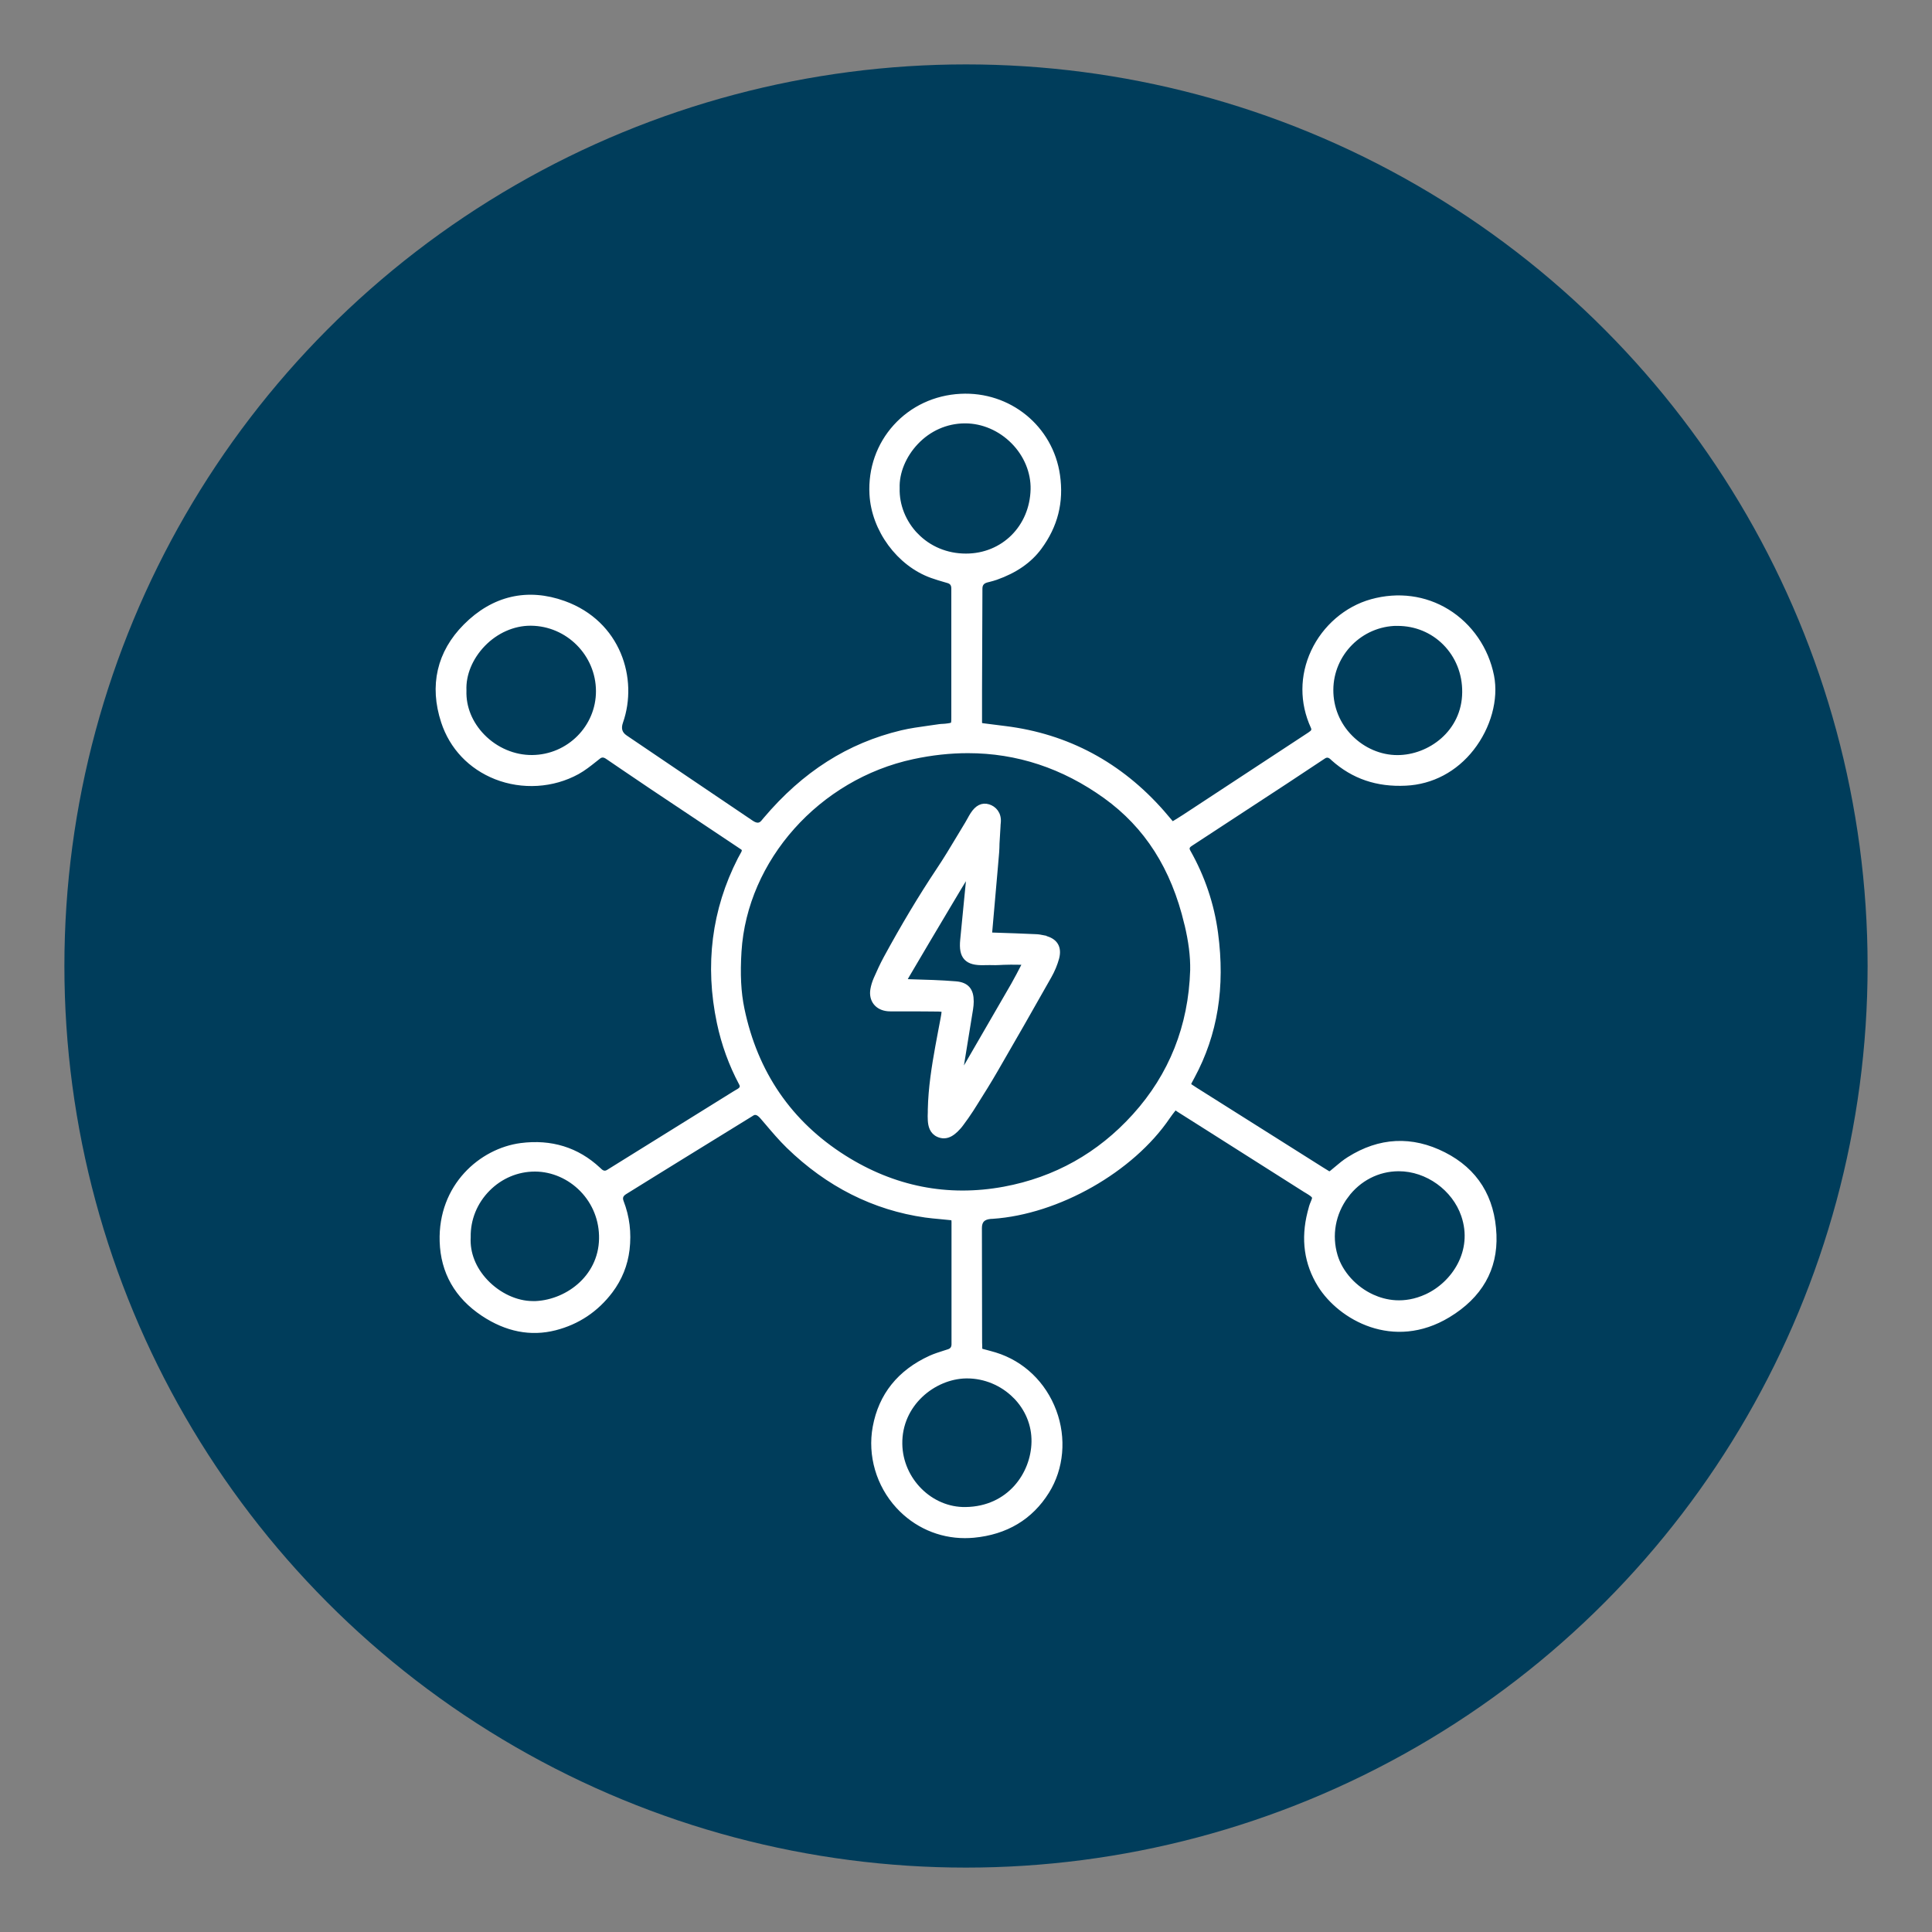 <svg xmlns="http://www.w3.org/2000/svg" viewBox="0 0 300 300"><rect x="0" y="0" width="300" height="300" fill="#808080" stroke="none"/><defs><style>      .cls-1 {        fill: #003d5b;      }      .cls-2 {        fill: #fff;        stroke: #fff;        stroke-miterlimit: 10;      }    </style></defs><g id="icons-process-intelligence-01"><circle class="cls-1" cx="150" cy="150" r="140"></circle></g><g id="icons-process-intelligence-04"><g><path class="cls-2" d="M203.62,114.04c-6.54,4.3-13.08,8.59-19.63,12.89-.29.19-.58.37-.87.55-.23.14-.47.28-.7.43-.3.19-.51.17-.72-.1-.41-.49-.84-1-1.32-1.55-6.54-7.45-14.71-11.83-24.31-13.02-1.16-.14-2.32-.29-3.48-.44-.42-.05-.61-.26-.6-.68,0-.1,0-.2,0-.31,0-.08,0-.17,0-.25v-4.5c.03-5.22.04-10.44.06-15.66q0-1.13,1.13-1.44c.13-.04.27-.07.4-.1.34-.09.69-.18,1.03-.3,2.97-1.05,5.16-2.57,6.68-4.62,2.48-3.36,3.4-6.99,2.81-11.11-1.05-7.33-7.47-12.57-14.94-12.18-3.9.2-7.45,1.86-10,4.67-2.56,2.82-3.86,6.51-3.65,10.41.29,5.46,4.17,10.73,9.22,12.54.69.25,1.41.46,2.1.66l.42.12q.97.28.97,1.33c.01,2.39,0,4.77,0,7.16v2.83s0,3.2,0,3.2c0,2.26,0,4.52,0,6.78,0,1.35-.03,1.36-1.38,1.52-.13.02-.27.02-.41.03-.17,0-.35.02-.52.04-.58.09-1.17.17-1.75.25-1.35.19-2.75.38-4.1.7-8.19,1.95-15.09,6.34-21.09,13.43-.13.15-.25.29-.35.42q-.78.95-2.02.11l-.28-.19c-6.44-4.34-12.87-8.7-19.3-13.05q-1.34-.91-.76-2.56c2.31-6.59-.32-15.21-8.73-18.25-5.61-2.02-10.85-.81-15.16,3.53-4.04,4.06-5.21,9.14-3.39,14.69,1.29,3.94,4.16,6.96,8.07,8.51,4.06,1.6,8.75,1.32,12.55-.77.94-.52,1.81-1.21,2.64-1.87.17-.14.35-.28.52-.41l.1-.08q.66-.52,1.44-.04c.11.07.22.14.33.22l.13.09c.69.47,1.38.94,2.07,1.41,1.5,1.02,3,2.04,4.51,3.05,4.14,2.77,8.29,5.54,12.44,8.3l1.57,1.05q.55.37.2,1.05c-.08.16-.17.31-.25.46-.09.17-.19.34-.28.51-4.01,7.85-5.09,16.35-3.21,25.27.7,3.32,1.85,6.48,3.41,9.4q.43.8-.39,1.32c-.14.09-.29.18-.44.26-.12.07-.24.14-.35.21l-1.14.71c-6.11,3.8-12.22,7.59-18.34,11.4q-.77.48-1.47-.14c-.05-.05-.11-.1-.16-.15l-.11-.1c-3.27-3.05-7.28-4.29-11.91-3.69-6.09.8-12.41,6.25-12.14,14.79.15,4.69,2.28,8.43,6.32,11.12,3.61,2.4,7.33,3.13,11.06,2.18,3.49-.89,6.36-2.81,8.55-5.71,1.42-1.89,2.28-4.03,2.56-6.36.3-2.59.01-4.99-.9-7.35q-.4-1.03.58-1.65c1.59-1,3.19-1.98,4.79-2.97l4.32-2.67c3.46-2.14,6.93-4.28,10.4-6.41l.27-.17q.82-.51,1.72.53c.26.3.52.61.78.91,1.04,1.23,2.12,2.5,3.3,3.65,6.13,5.96,13.26,9.55,21.2,10.68.75.11,1.51.17,2.24.24.54.05,1.08.1,1.62.16.63.07.64.09.67.76.01.26.01.52,0,.78v17.52s0,.28,0,.28c0,.15,0,.3,0,.46q-.02.94-.9,1.23c-.24.08-.48.16-.72.23-.69.22-1.41.45-2.08.75-4.77,2.18-7.64,5.76-8.54,10.65-.8,4.33.53,8.89,3.55,12.18,2.68,2.92,6.36,4.54,10.26,4.54.45,0,.9-.02,1.35-.06,4.99-.47,8.79-2.75,11.29-6.76,2.23-3.57,2.64-8.19,1.09-12.34-1.58-4.23-4.88-7.4-9.07-8.69-.53-.16-1.07-.3-1.59-.44l-.38-.1c-.34-.09-.49-.28-.49-.61v-.35c-.02-.31-.02-.63-.02-.94-.01-5.79-.02-11.59-.03-17.38q0-1.72,1.77-1.89c.09,0,.18-.01.27-.02h.09c10.13-.69,21.54-7.17,27.13-15.41.27-.39.57-.8.99-1.32.16-.2.33-.22.55-.05.12.09.25.17.38.26l4.52,2.86c5.03,3.19,10.06,6.38,15.09,9.57.1.06.21.13.32.19.47.29.97.58,1.13.96.1.23-.07.62-.23,1.01-.08.2-.17.4-.22.59-.09.3-.17.6-.24.9-1.04,4.09-.51,7.84,1.56,11.17,3.12,4.99,11.3,9.72,19.73,4.62,4.89-2.96,7.27-7.12,7.06-12.36-.23-5.72-2.83-9.88-7.73-12.37-4.95-2.51-9.86-2.27-14.6.72-.7.44-1.35.98-1.97,1.51-.22.18-.44.37-.66.55-.32.26-.52.29-.78.13-.19-.12-.38-.24-.57-.35-.18-.11-.36-.21-.53-.33l-6.56-4.14c-4.27-2.7-8.55-5.4-12.83-8.09l-.14-.09c-.63-.4-.98-.62-1.05-.81-.06-.18.1-.46.38-.98.07-.12.14-.26.22-.41,3.53-6.56,4.71-13.81,3.59-22.18-.59-4.42-2.02-8.66-4.25-12.6q-.46-.81.36-1.35c4.95-3.24,9.9-6.47,14.85-9.72,1.02-.67,2.04-1.34,3.05-2.02.93-.62,1.87-1.24,2.81-1.86q.7-.46,1.38.09c.06.05.12.1.17.15l.09.09c3.11,2.78,6.77,4.03,11.18,3.81,4-.19,7.6-2.1,10.15-5.36,2.6-3.32,3.77-7.59,3.07-11.15-.82-4.13-3.3-7.75-6.82-9.92-3.44-2.12-7.58-2.67-11.65-1.54-3.87,1.07-7.23,3.96-8.98,7.71-1.74,3.73-1.75,7.84-.04,11.57q.34.73-.38,1.21ZM82.65,117.74c-2.87.03-5.72-1.18-7.8-3.31-1.97-2.02-3.01-4.58-2.92-7.2h0s0-.01,0-.01c-.11-2.54.99-5.18,2.99-7.26,2.03-2.1,4.74-3.3,7.44-3.3.02,0,.05,0,.07,0,5.84.04,10.6,4.83,10.61,10.66.01,5.7-4.65,10.37-10.4,10.42ZM82.77,202.53s-.02,0-.03,0c-2.6,0-5.37-1.28-7.4-3.42-1.92-2.02-2.89-4.5-2.75-6.99h0s0-.01,0-.01c-.05-2.84,1.05-5.53,3.07-7.57,1.99-2.01,4.62-3.12,7.39-3.12.03,0,.05,0,.08,0,2.71.02,5.38,1.19,7.34,3.2,2.02,2.07,3.1,4.82,3.05,7.73-.11,6.27-5.67,10.17-10.76,10.19ZM208.91,185.62c1.99-2.69,5-4.24,8.25-4.25.02,0,.04,0,.05,0,4.45,0,8.72,3.06,10.17,7.3,1.94,5.67-1.54,10.8-5.8,12.76-3.55,1.63-6.59.94-8.52.06-2.79-1.26-5.03-3.73-5.84-6.44-.97-3.24-.35-6.68,1.69-9.43ZM142.15,83.21c-1.96-2.03-3.03-4.73-2.95-7.41h0s0-.01,0-.01c-.09-2.46,1.02-5.15,2.97-7.2,2.02-2.13,4.71-3.32,7.58-3.35.04,0,.08,0,.12,0,2.77,0,5.52,1.18,7.57,3.26,2.03,2.05,3.15,4.78,3.09,7.48-.14,5.98-4.67,10.48-10.53,10.48h-.02c-3.02,0-5.8-1.16-7.82-3.25ZM157.68,216.65c1.97,1.97,3.04,4.54,2.99,7.25-.08,5.07-3.87,10.52-10.73,10.61h0c-5.51.1-10.24-4.62-10.33-10.28-.1-6.28,5.29-10.6,10.39-10.69.06,0,.12,0,.18,0,2.78,0,5.5,1.13,7.49,3.11ZM184.4,143.39c.66,2.77.95,5.08.91,7.27-.27,8.74-3.31,16.39-9.04,22.72-5.5,6.08-12.33,9.9-20.31,11.38-8.83,1.63-17.24-.03-24.99-4.93-8.45-5.35-13.79-13.13-15.87-23.13-.54-2.58-.68-5.43-.46-8.97.9-14.41,12.28-27.17,27.07-30.34,2.93-.63,5.8-.94,8.59-.94,7.7,0,14.88,2.37,21.43,7.08,6.44,4.64,10.59,11.13,12.66,19.85ZM216.94,96.69s.06,0,.09,0c2.82,0,5.45,1.08,7.41,3.04,2.03,2.03,3.14,4.79,3.11,7.76-.05,6.35-5.51,10.26-10.55,10.26,0,0-.02,0-.03,0h0c-2.69,0-5.37-1.15-7.35-3.15-2-2-3.09-4.66-3.08-7.47.02-5.72,4.68-10.4,10.39-10.45Z"></path><path class="cls-2" d="M161.99,145.72c-.4-.08-.76-.15-1.13-.16-1.97-.09-4.3-.18-6.65-.25-.28,0-.54-.02-.61-.1-.06-.07-.05-.3-.03-.51.29-3.35.59-6.69.88-10.04.44-4.97.06-1.02.39-6,0-.11.01-.23.02-.34,0-.19.02-.38.04-.57.15-1.37-.65-2.12-1.44-2.37-.89-.28-1.64.1-2.32,1.15-.17.26-.32.53-.46.79-.12.22-.24.44-.37.65-.43.71-.86,1.42-1.29,2.14-1.01,1.69-2.06,3.43-3.17,5.09-2.8,4.2-5.47,8.67-8.18,13.65-.57,1.05-1.06,2.14-1.52,3.18-.24.55-.41,1.1-.5,1.63-.13.76.01,1.44.41,1.96.41.53,1.05.84,1.84.91.33.03.66.02.98.02h.33c.67,0,1.33,0,2,0,1.37,0,2.73,0,4.1.02.73,0,1.19.03,1.32.19.14.17.06.65-.08,1.42-.13.72-.27,1.44-.41,2.16-.14.73-.28,1.46-.41,2.2-.56,3.09-1.09,6.42-1.16,9.75v.38c-.02.43-.03.87,0,1.3.05.78.24,1.72,1.23,2.13.27.11.52.16.76.16.73,0,1.31-.45,1.77-.88.3-.29.6-.62.87-1,.5-.68,1.02-1.39,1.49-2.13l.62-.98c1.06-1.68,2.15-3.42,3.16-5.17,2.68-4.62,5.49-9.53,8.35-14.6.52-.92.9-1.85,1.15-2.76.21-.79.16-1.44-.15-1.94-.32-.52-.94-.88-1.83-1.06ZM159.1,149.93c-.54,1.05-1.08,2.08-1.65,3.09-2,3.48-4.01,6.95-6.03,10.42l-1.83,3.16c-.12.22-.24.43-.39.61-.04.06-.13.11-.21.16-.03-.05-.08-.12-.08-.15.04-.46.12-.93.2-1.38l.54-3.33c.32-1.95.63-3.9.95-5.85.06-.4.1-.78.1-1.13.01-1.72-.67-2.51-2.29-2.65-2.33-.19-4.72-.26-7.02-.32-.48-.01-1.07-.03-1.13-.13-.06-.1.27-.65.44-.95,2.16-3.69,4.39-7.42,6.54-11.04l1.57-2.63c.49-.83.94-1.54,1.36-2.19.06-.09.17-.17.29-.25,0,0,0,.02.01.02.07.17.14.33.15.49.01.16-.02.34-.06.52-.02.12-.05.24-.06.36-.11,1.15-.22,2.3-.34,3.45-.19,1.92-.37,3.83-.56,5.75-.13,1.33.03,2.16.52,2.69.5.54,1.33.76,2.67.72.59-.02,1.19-.01,1.77,0,.78,0,1.27-.12,4.14-.06.44,0,.53.09.55.12.02.03.04.14-.14.5Z"></path></g></g></svg>